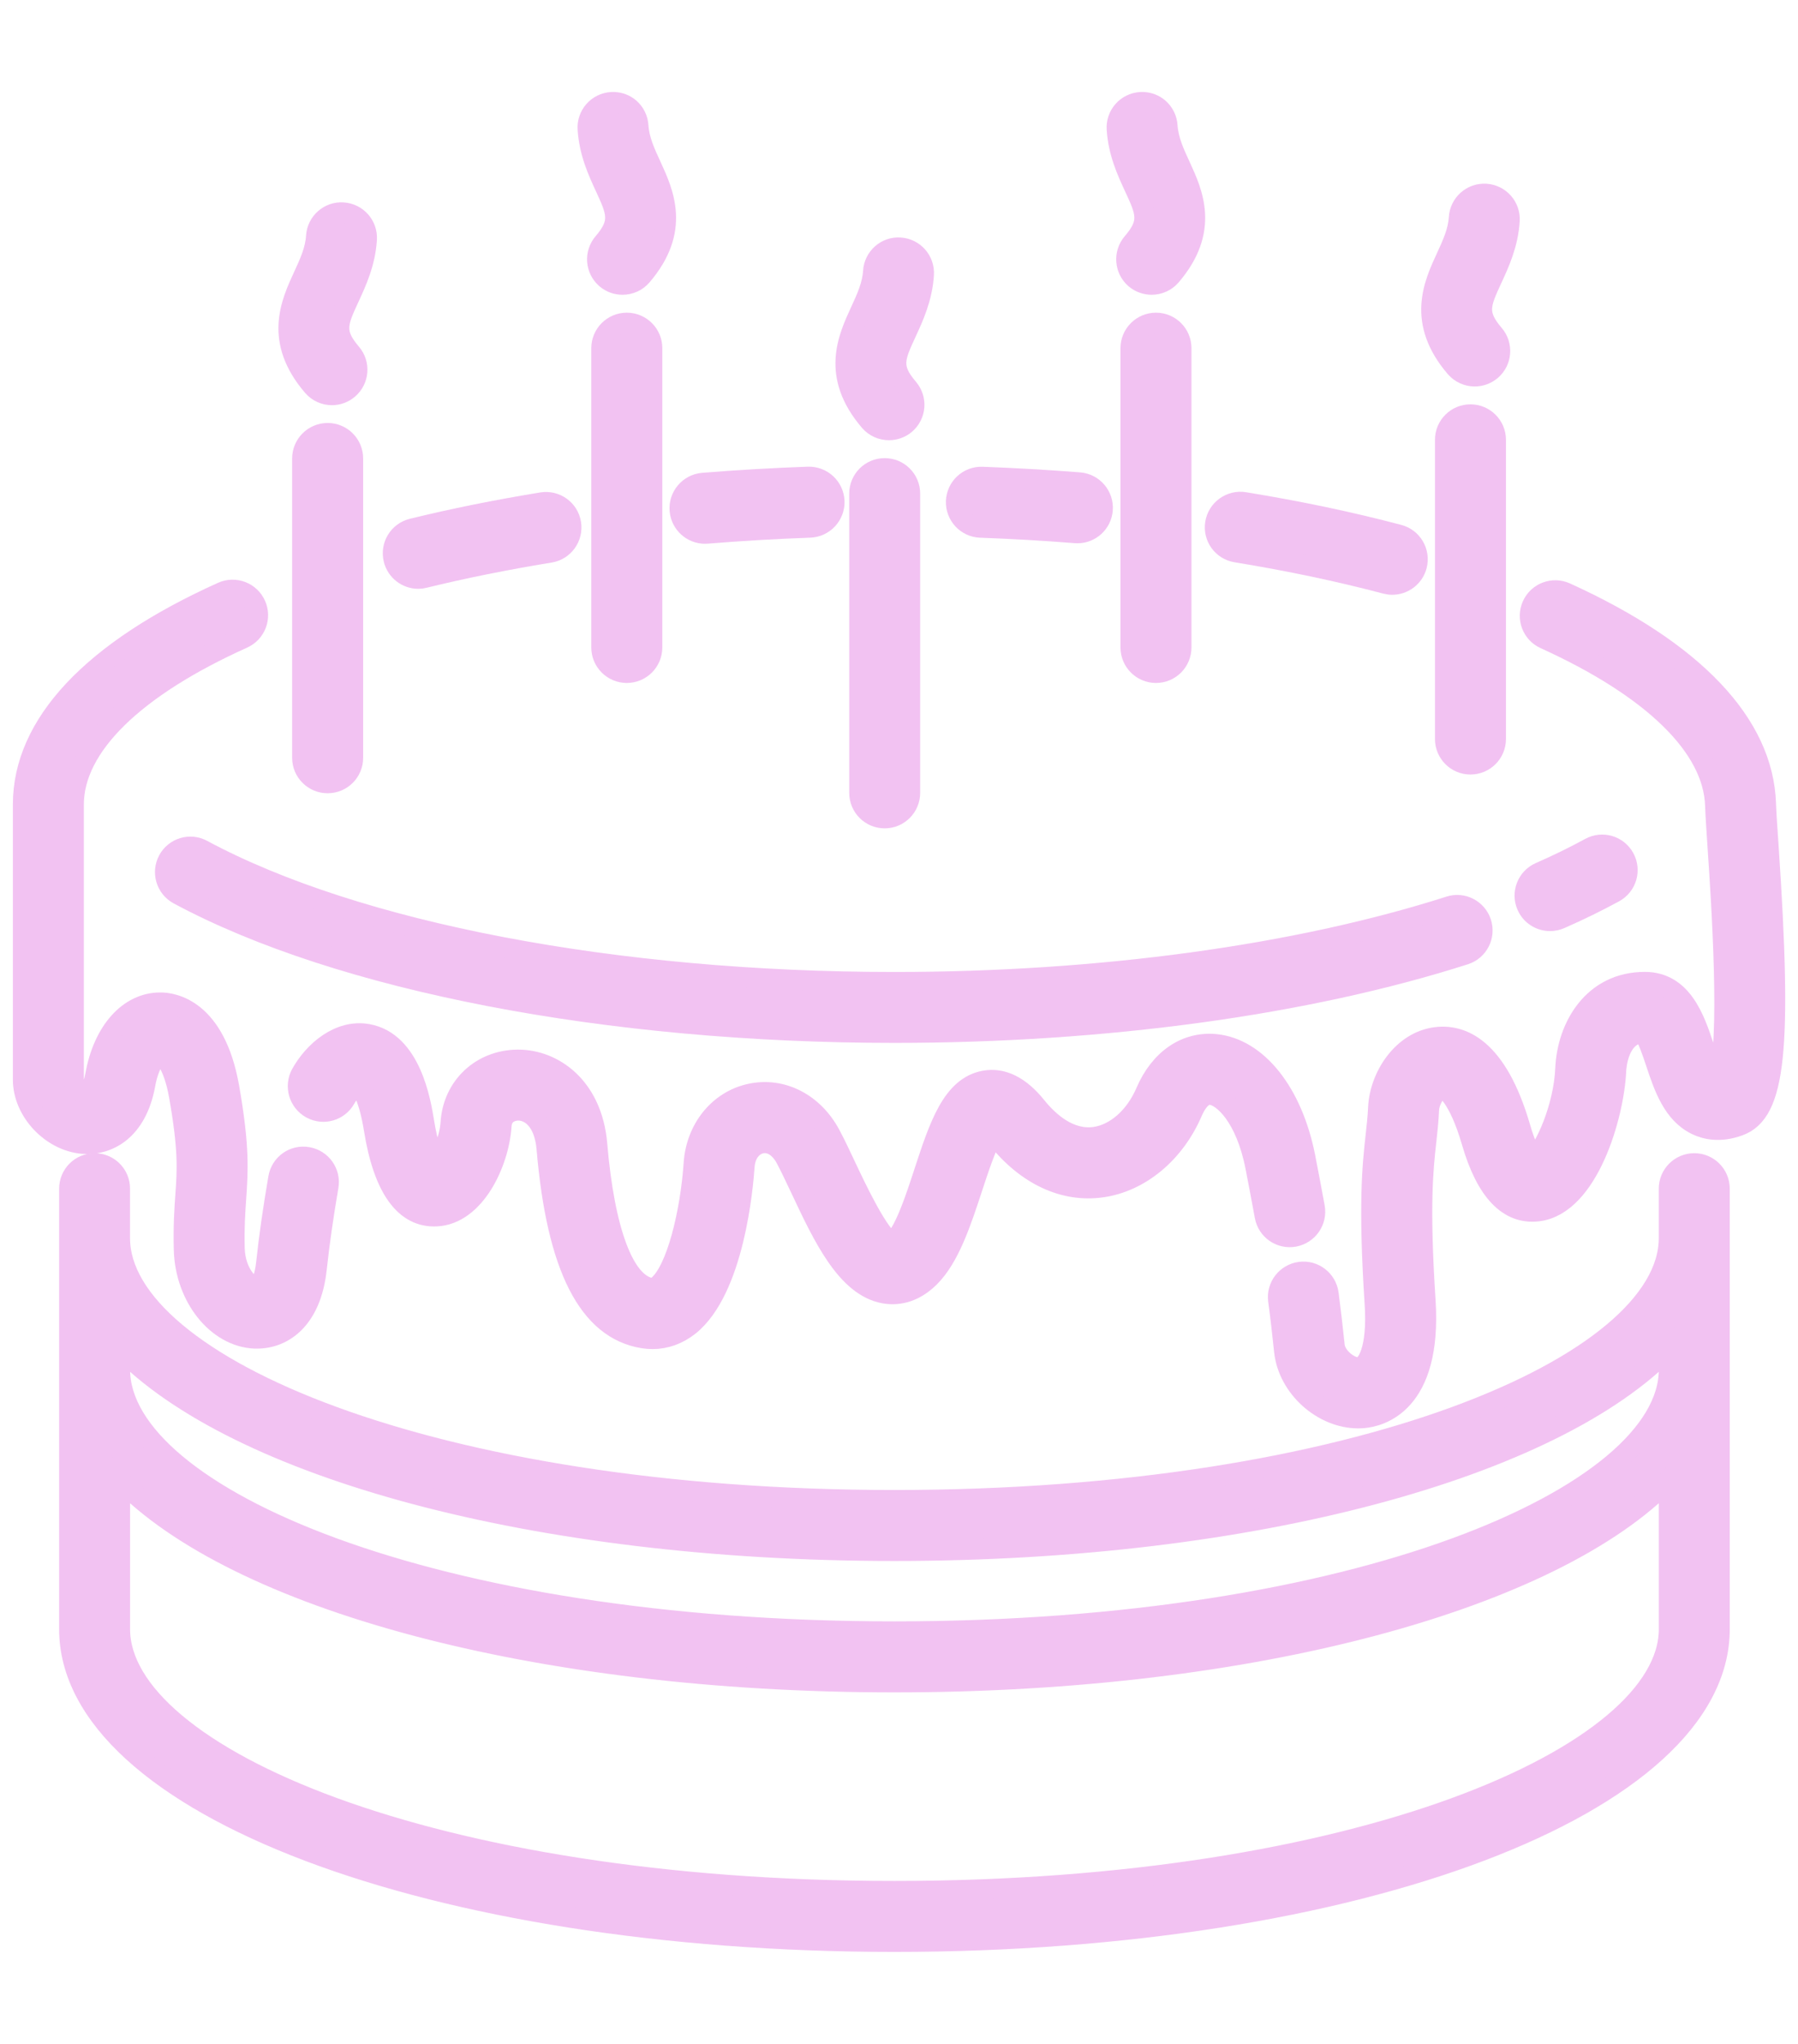 <?xml version="1.0" encoding="utf-8"?>
<!-- Generator: Adobe Illustrator 16.0.0, SVG Export Plug-In . SVG Version: 6.00 Build 0)  -->
<!DOCTYPE svg PUBLIC "-//W3C//DTD SVG 1.1//EN" "http://www.w3.org/Graphics/SVG/1.1/DTD/svg11.dtd">
<svg version="1.1" id="Calque_1" xmlns="http://www.w3.org/2000/svg" xmlns:xlink="http://www.w3.org/1999/xlink" x="0px" y="0px"
	 width="44px" height="50px" viewBox="0 0 44 50" enable-background="new 0 0 44 50" xml:space="preserve">
<g>
	<path fill="#F2C2F2" stroke="#F2C2F2" stroke-width="0.5" stroke-miterlimit="10" d="M4.116,21.041
		c-0.161,0.301-0.049,0.676,0.252,0.838c3.942,2.119,10.492,3.383,17.52,3.383c5.149,0,10.106-0.679,13.959-1.912
		c0.325-0.104,0.504-0.452,0.4-0.777s-0.453-0.506-0.777-0.4c-3.735,1.194-8.558,1.854-13.582,1.854
		c-6.833,0-13.165-1.21-16.935-3.236C4.652,20.627,4.278,20.74,4.116,21.041z"/>
	<path fill="#F2C2F2" stroke="#F2C2F2" stroke-width="0.5" stroke-miterlimit="10" d="M37.932,22.527
		c0.083,0,0.167-0.017,0.249-0.052c0.468-0.206,0.913-0.424,1.323-0.647c0.3-0.164,0.41-0.54,0.246-0.84
		c-0.164-0.3-0.54-0.411-0.839-0.246c-0.379,0.207-0.792,0.409-1.227,0.6c-0.313,0.137-0.455,0.503-0.318,0.815
		C37.467,22.389,37.694,22.527,37.932,22.527z"/>
	<path fill="#F2C2F2" stroke="#F2C2F2" stroke-width="0.5" stroke-miterlimit="10" d="M7.613,27.115
		c0.299,0.166,0.675,0.058,0.84-0.241c0.103-0.185,0.252-0.312,0.328-0.347c0.061,0.063,0.248,0.315,0.376,1.116
		c0.232,1.436,0.757,2.147,1.524,2.108c0.945-0.045,1.53-1.313,1.588-2.21c0.022-0.357,0.346-0.378,0.41-0.379
		c0.002,0,0.003,0,0.005,0c0.285,0,0.637,0.245,0.696,0.936c0.247,2.904,1.019,4.421,2.361,4.636
		c0.076,0.012,0.152,0.018,0.227,0.018c0.32,0,0.625-0.11,0.895-0.323c1.098-0.875,1.318-3.387,1.352-3.88
		c0.024-0.367,0.228-0.541,0.411-0.581c0.227-0.049,0.453,0.09,0.604,0.371c0.108,0.202,0.23,0.461,0.359,0.734
		c0.554,1.179,1.127,2.397,2.048,2.563c0.275,0.05,0.69,0.023,1.105-0.385c0.491-0.482,0.777-1.354,1.054-2.199
		c0.133-0.405,0.341-1.04,0.509-1.314c0.027,0.028,0.059,0.063,0.096,0.109c0.724,0.898,1.628,1.324,2.555,1.196
		c0.938-0.128,1.79-0.834,2.222-1.843c0.073-0.167,0.227-0.448,0.451-0.422c0.296,0.031,0.855,0.538,1.096,1.763
		c0.087,0.447,0.163,0.849,0.229,1.211c0.061,0.335,0.381,0.559,0.719,0.497c0.336-0.062,0.559-0.384,0.497-0.72
		c-0.067-0.366-0.143-0.772-0.232-1.227c-0.308-1.565-1.163-2.647-2.18-2.755c-0.731-0.075-1.372,0.359-1.718,1.166
		c-0.262,0.611-0.742,1.033-1.253,1.104c-0.612,0.082-1.112-0.359-1.424-0.745c-0.402-0.501-0.832-0.714-1.271-0.633
		c-0.792,0.145-1.107,1.109-1.474,2.228c-0.208,0.638-0.468,1.43-0.744,1.7c-0.019,0.02-0.034,0.031-0.045,0.04
		c-0.325-0.165-0.881-1.348-1.123-1.86c-0.136-0.289-0.264-0.563-0.388-0.793c-0.414-0.772-1.183-1.163-1.955-0.996
		c-0.771,0.166-1.328,0.853-1.384,1.707c-0.079,1.171-0.417,2.618-0.888,2.994c-0.075,0.06-0.117,0.059-0.156,0.053
		c-0.66-0.106-1.143-1.389-1.324-3.519c-0.122-1.424-1.082-2.067-1.929-2.067c-0.006,0-0.012,0-0.018,0
		c-0.889,0.009-1.576,0.654-1.633,1.536c-0.028,0.43-0.227,0.813-0.37,0.979c-0.075-0.132-0.192-0.417-0.286-0.997
		c-0.079-0.485-0.318-1.961-1.383-2.146c-0.681-0.119-1.308,0.403-1.625,0.976C7.206,26.572,7.314,26.949,7.613,27.115z"/>
	<path fill="#F2C2F2" stroke="#F2C2F2" stroke-width="0.5" stroke-miterlimit="10" d="M3.553,26.522
		c0.095-0.53,0.311-0.743,0.365-0.757c0.06,0.014,0.327,0.245,0.468,1.049c0.232,1.312,0.198,1.801,0.155,2.419
		c-0.025,0.354-0.053,0.754-0.038,1.341c0.031,1.157,0.808,2.128,1.733,2.167c0.017,0,0.036,0,0.054,0
		c0.624,0,1.319-0.443,1.456-1.697c0.069-0.638,0.164-1.298,0.288-2.021c0.058-0.336-0.167-0.656-0.505-0.714
		c-0.339-0.06-0.656,0.167-0.714,0.505c-0.129,0.747-0.228,1.433-0.299,2.097c-0.047,0.428-0.174,0.583-0.23,0.594
		c-0.156-0.007-0.529-0.342-0.547-0.962c-0.013-0.527,0.012-0.882,0.036-1.224c0.046-0.675,0.087-1.259-0.17-2.721
		c-0.339-1.919-1.371-2.07-1.68-2.07c0,0-0.001,0-0.002,0c-0.771,0-1.395,0.697-1.588,1.776c-0.05,0.278-0.139,0.45-0.207,0.439
		c-0.14-0.013-0.326-0.201-0.326-0.331c-0.001-0.837,0-6.731,0-6.731c0-1.42,1.472-2.864,4.144-4.067
		c0.312-0.141,0.451-0.507,0.31-0.818c-0.14-0.312-0.506-0.45-0.818-0.311c-3.188,1.436-4.873,3.232-4.873,5.196
		c0,0-0.001,5.896,0,6.733c0.001,0.764,0.681,1.493,1.455,1.562C2.626,28.027,3.345,27.676,3.553,26.522z"/>
	<path fill="#F2C2F2" stroke="#F2C2F2" stroke-width="0.5" stroke-miterlimit="10" d="M10.235,14.154
		c0.049,0,0.099-0.007,0.147-0.019c0.969-0.237,2.004-0.445,3.078-0.62c0.337-0.055,0.565-0.373,0.511-0.71s-0.369-0.566-0.71-0.512
		c-1.104,0.181-2.172,0.395-3.172,0.641c-0.332,0.081-0.535,0.415-0.454,0.748C9.704,13.965,9.957,14.154,10.235,14.154z"/>
	<path fill="#F2C2F2" stroke="#F2C2F2" stroke-width="0.5" stroke-miterlimit="10" d="M17.252,13.052c0.017,0,0.034,0,0.051-0.002
		c0.822-0.067,1.669-0.117,2.518-0.147c0.341-0.013,0.607-0.299,0.596-0.64c-0.013-0.342-0.299-0.607-0.641-0.597
		c-0.866,0.031-1.732,0.082-2.575,0.15c-0.339,0.029-0.593,0.327-0.565,0.668C16.664,12.808,16.934,13.052,17.252,13.052z"/>
	<path fill="#F2C2F2" stroke="#F2C2F2" stroke-width="0.5" stroke-miterlimit="10" d="M23.993,12.904
		c0.78,0.028,1.562,0.073,2.324,0.134c0.017,0.001,0.033,0.002,0.049,0.002c0.32,0,0.59-0.245,0.616-0.569
		c0.027-0.341-0.228-0.639-0.568-0.666c-0.779-0.062-1.578-0.107-2.375-0.137c-0.343-0.013-0.628,0.255-0.641,0.595
		C23.386,12.604,23.652,12.892,23.993,12.904z"/>
	<path fill="#F2C2F2" stroke="#F2C2F2" stroke-width="0.5" stroke-miterlimit="10" d="M30.253,13.508
		c1.286,0.21,2.517,0.469,3.659,0.771c0.054,0.014,0.106,0.021,0.159,0.021c0.274,0,0.524-0.184,0.598-0.461
		c0.087-0.331-0.11-0.669-0.439-0.756c-1.181-0.313-2.453-0.58-3.778-0.795c-0.333-0.055-0.655,0.174-0.71,0.511
		C29.686,13.137,29.915,13.454,30.253,13.508z"/>
	<path fill="#F2C2F2" stroke="#F2C2F2" stroke-width="0.5" stroke-miterlimit="10" d="M35.145,25.375
		c-0.833,0.101-1.383,0.972-1.416,1.724c-0.01,0.224-0.032,0.425-0.058,0.659c-0.083,0.747-0.186,1.676-0.026,4.139
		c0.072,1.11-0.19,1.539-0.385,1.556c-0.217,0.021-0.571-0.252-0.602-0.53c-0.044-0.419-0.09-0.823-0.149-1.274
		c-0.045-0.338-0.354-0.576-0.694-0.532c-0.338,0.046-0.577,0.356-0.532,0.695c0.059,0.44,0.103,0.833,0.146,1.243
		c0.095,0.889,0.938,1.637,1.809,1.637c0.043,0,0.086-0.002,0.128-0.006c0.397-0.033,1.678-0.342,1.515-2.867
		c-0.153-2.355-0.057-3.225,0.021-3.923c0.027-0.246,0.053-0.479,0.064-0.742c0.011-0.271,0.229-0.538,0.328-0.55
		c0.043-0.009,0.398,0.21,0.721,1.323c0.352,1.216,0.898,1.787,1.621,1.701c1.233-0.147,1.862-2.345,1.91-3.435
		c0.004-0.093,0.058-0.899,0.669-0.93c0.101,0.114,0.229,0.498,0.307,0.732c0.194,0.583,0.414,1.244,0.992,1.522
		c0.216,0.105,0.572,0.193,1.042,0.021c0.894-0.325,1.055-1.864,0.718-6.862c-0.031-0.443-0.055-0.8-0.062-1.016
		c-0.064-1.95-1.757-3.734-4.896-5.16c-0.312-0.141-0.678-0.003-0.819,0.308c-0.141,0.312-0.004,0.679,0.307,0.819
		c2.644,1.2,4.125,2.646,4.172,4.073c0.007,0.225,0.033,0.597,0.063,1.059c0.082,1.215,0.325,4.816-0.005,5.63
		c-0.115-0.112-0.259-0.546-0.339-0.785c-0.222-0.666-0.526-1.579-1.444-1.579c-1.269,0-1.896,1.095-1.941,2.112
		c-0.042,0.961-0.501,1.96-0.777,2.216c-0.07-0.092-0.196-0.308-0.33-0.771C36.634,25.622,35.769,25.299,35.145,25.375z"/>
	<path fill="#F2C2F2" stroke="#F2C2F2" stroke-width="0.5" stroke-miterlimit="10" d="M2.315,28.46
		c-0.342,0-0.618,0.277-0.618,0.618v10.774c0,4.289,8.869,7.647,20.191,7.647c11.323,0,20.192-3.358,20.192-7.647V29.078
		c0-0.341-0.277-0.618-0.618-0.618c-0.342,0-0.619,0.277-0.619,0.618v1.21c0,3.097-7.617,6.411-18.956,6.411
		c-11.338,0-18.955-3.314-18.955-6.411v-1.21C2.934,28.737,2.657,28.46,2.315,28.46z M21.888,46.263
		c-11.338,0-18.955-3.313-18.955-6.41v-3.664c2.813,2.926,10.14,4.961,18.955,4.961c8.815,0,16.142-2.035,18.956-4.962v3.665
		C40.844,42.949,33.227,46.263,21.888,46.263z M21.888,37.936c8.815,0,16.142-2.036,18.956-4.962v0.529
		c0,3.095-7.617,6.41-18.956,6.41c-11.338,0-18.955-3.315-18.955-6.41v-0.529C5.747,35.899,13.073,37.936,21.888,37.936z"/>
	<path fill="#F2C2F2" stroke="#F2C2F2" stroke-width="0.5" stroke-miterlimit="10" d="M8.637,18.537v-7.321
		c0-0.342-0.277-0.619-0.619-0.619c-0.341,0-0.619,0.277-0.619,0.619v7.321c0,0.342,0.277,0.618,0.619,0.618
		C8.36,19.155,8.637,18.879,8.637,18.537z"/>
	<path fill="#F2C2F2" stroke="#F2C2F2" stroke-width="0.5" stroke-miterlimit="10" d="M8.124,9.662c0.142,0,0.285-0.05,0.401-0.149
		C8.785,9.29,8.815,8.9,8.592,8.641C8.153,8.128,8.261,7.895,8.549,7.271C8.722,6.896,8.938,6.43,8.974,5.856
		c0.021-0.341-0.239-0.634-0.579-0.655C8.057,5.176,7.76,5.438,7.739,5.779C7.718,6.122,7.576,6.429,7.426,6.754
		C7.119,7.42,6.698,8.33,7.654,9.446C7.775,9.588,7.949,9.662,8.124,9.662z"/>
	<path fill="#F2C2F2" stroke="#F2C2F2" stroke-width="0.5" stroke-miterlimit="10" d="M35.984,18.697
		c0.342,0,0.619-0.277,0.619-0.618v-7.32c0-0.341-0.277-0.618-0.619-0.618c-0.341,0-0.618,0.277-0.618,0.618v7.32
		C35.366,18.42,35.643,18.697,35.984,18.697z"/>
	<path fill="#F2C2F2" stroke="#F2C2F2" stroke-width="0.5" stroke-miterlimit="10" d="M36.089,9.204
		c0.142,0,0.285-0.049,0.402-0.148c0.26-0.222,0.29-0.613,0.067-0.873c-0.438-0.511-0.331-0.745-0.043-1.368
		c0.173-0.375,0.39-0.843,0.425-1.416c0.021-0.341-0.239-0.634-0.58-0.655c-0.339-0.021-0.634,0.239-0.655,0.579
		c-0.021,0.342-0.163,0.648-0.313,0.974c-0.307,0.665-0.728,1.576,0.227,2.692C35.742,9.131,35.915,9.204,36.089,9.204z"/>
	<path fill="#F2C2F2" stroke="#F2C2F2" stroke-width="0.5" stroke-miterlimit="10" d="M22.268,19.395v-7.32
		c0-0.342-0.277-0.618-0.618-0.618c-0.342,0-0.618,0.276-0.618,0.618v7.32c0,0.342,0.276,0.619,0.618,0.619
		C21.991,20.014,22.268,19.736,22.268,19.395z"/>
	<path fill="#F2C2F2" stroke="#F2C2F2" stroke-width="0.5" stroke-miterlimit="10" d="M21.754,10.519
		c0.142,0,0.285-0.048,0.402-0.147c0.26-0.223,0.29-0.613,0.067-0.872c-0.438-0.513-0.331-0.746-0.043-1.369
		c0.173-0.375,0.39-0.843,0.425-1.415c0.021-0.342-0.239-0.636-0.58-0.656c-0.339-0.024-0.634,0.238-0.655,0.579
		s-0.163,0.648-0.313,0.975c-0.307,0.665-0.728,1.576,0.227,2.69C21.406,10.446,21.58,10.519,21.754,10.519z"/>
	<path fill="#F2C2F2" stroke="#F2C2F2" stroke-width="0.5" stroke-miterlimit="10" d="M15.958,15.838v-7.32
		c0-0.342-0.277-0.619-0.619-0.619c-0.342,0-0.619,0.277-0.619,0.619v7.32c0,0.342,0.277,0.619,0.619,0.619
		C15.68,16.457,15.958,16.18,15.958,15.838z"/>
	<path fill="#F2C2F2" stroke="#F2C2F2" stroke-width="0.5" stroke-miterlimit="10" d="M14.765,5.941
		c-0.222,0.26-0.192,0.649,0.067,0.872c0.117,0.1,0.259,0.148,0.402,0.148c0.174,0,0.348-0.073,0.47-0.215
		c0.956-1.116,0.535-2.027,0.229-2.692c-0.151-0.325-0.292-0.633-0.314-0.974c-0.021-0.341-0.308-0.601-0.655-0.579
		c-0.34,0.021-0.601,0.314-0.579,0.655c0.035,0.573,0.25,1.04,0.424,1.415C15.096,5.196,15.203,5.429,14.765,5.941z"/>
	<path fill="#F2C2F2" stroke="#F2C2F2" stroke-width="0.5" stroke-miterlimit="10" d="M28.907,15.838v-7.32
		c0-0.342-0.276-0.619-0.618-0.619S27.67,8.176,27.67,8.518v7.32c0,0.342,0.277,0.619,0.619,0.619S28.907,16.18,28.907,15.838z"/>
	<path fill="#F2C2F2" stroke="#F2C2F2" stroke-width="0.5" stroke-miterlimit="10" d="M27.714,5.941
		c-0.222,0.26-0.192,0.65,0.067,0.873c0.117,0.099,0.26,0.147,0.402,0.147c0.174,0,0.347-0.073,0.47-0.215
		c0.955-1.116,0.534-2.027,0.227-2.692c-0.15-0.325-0.291-0.633-0.313-0.974c-0.021-0.341-0.31-0.601-0.655-0.579
		c-0.341,0.021-0.601,0.314-0.58,0.655c0.035,0.573,0.251,1.04,0.425,1.415C28.046,5.196,28.154,5.43,27.714,5.941z"/>
</g>
</svg>
